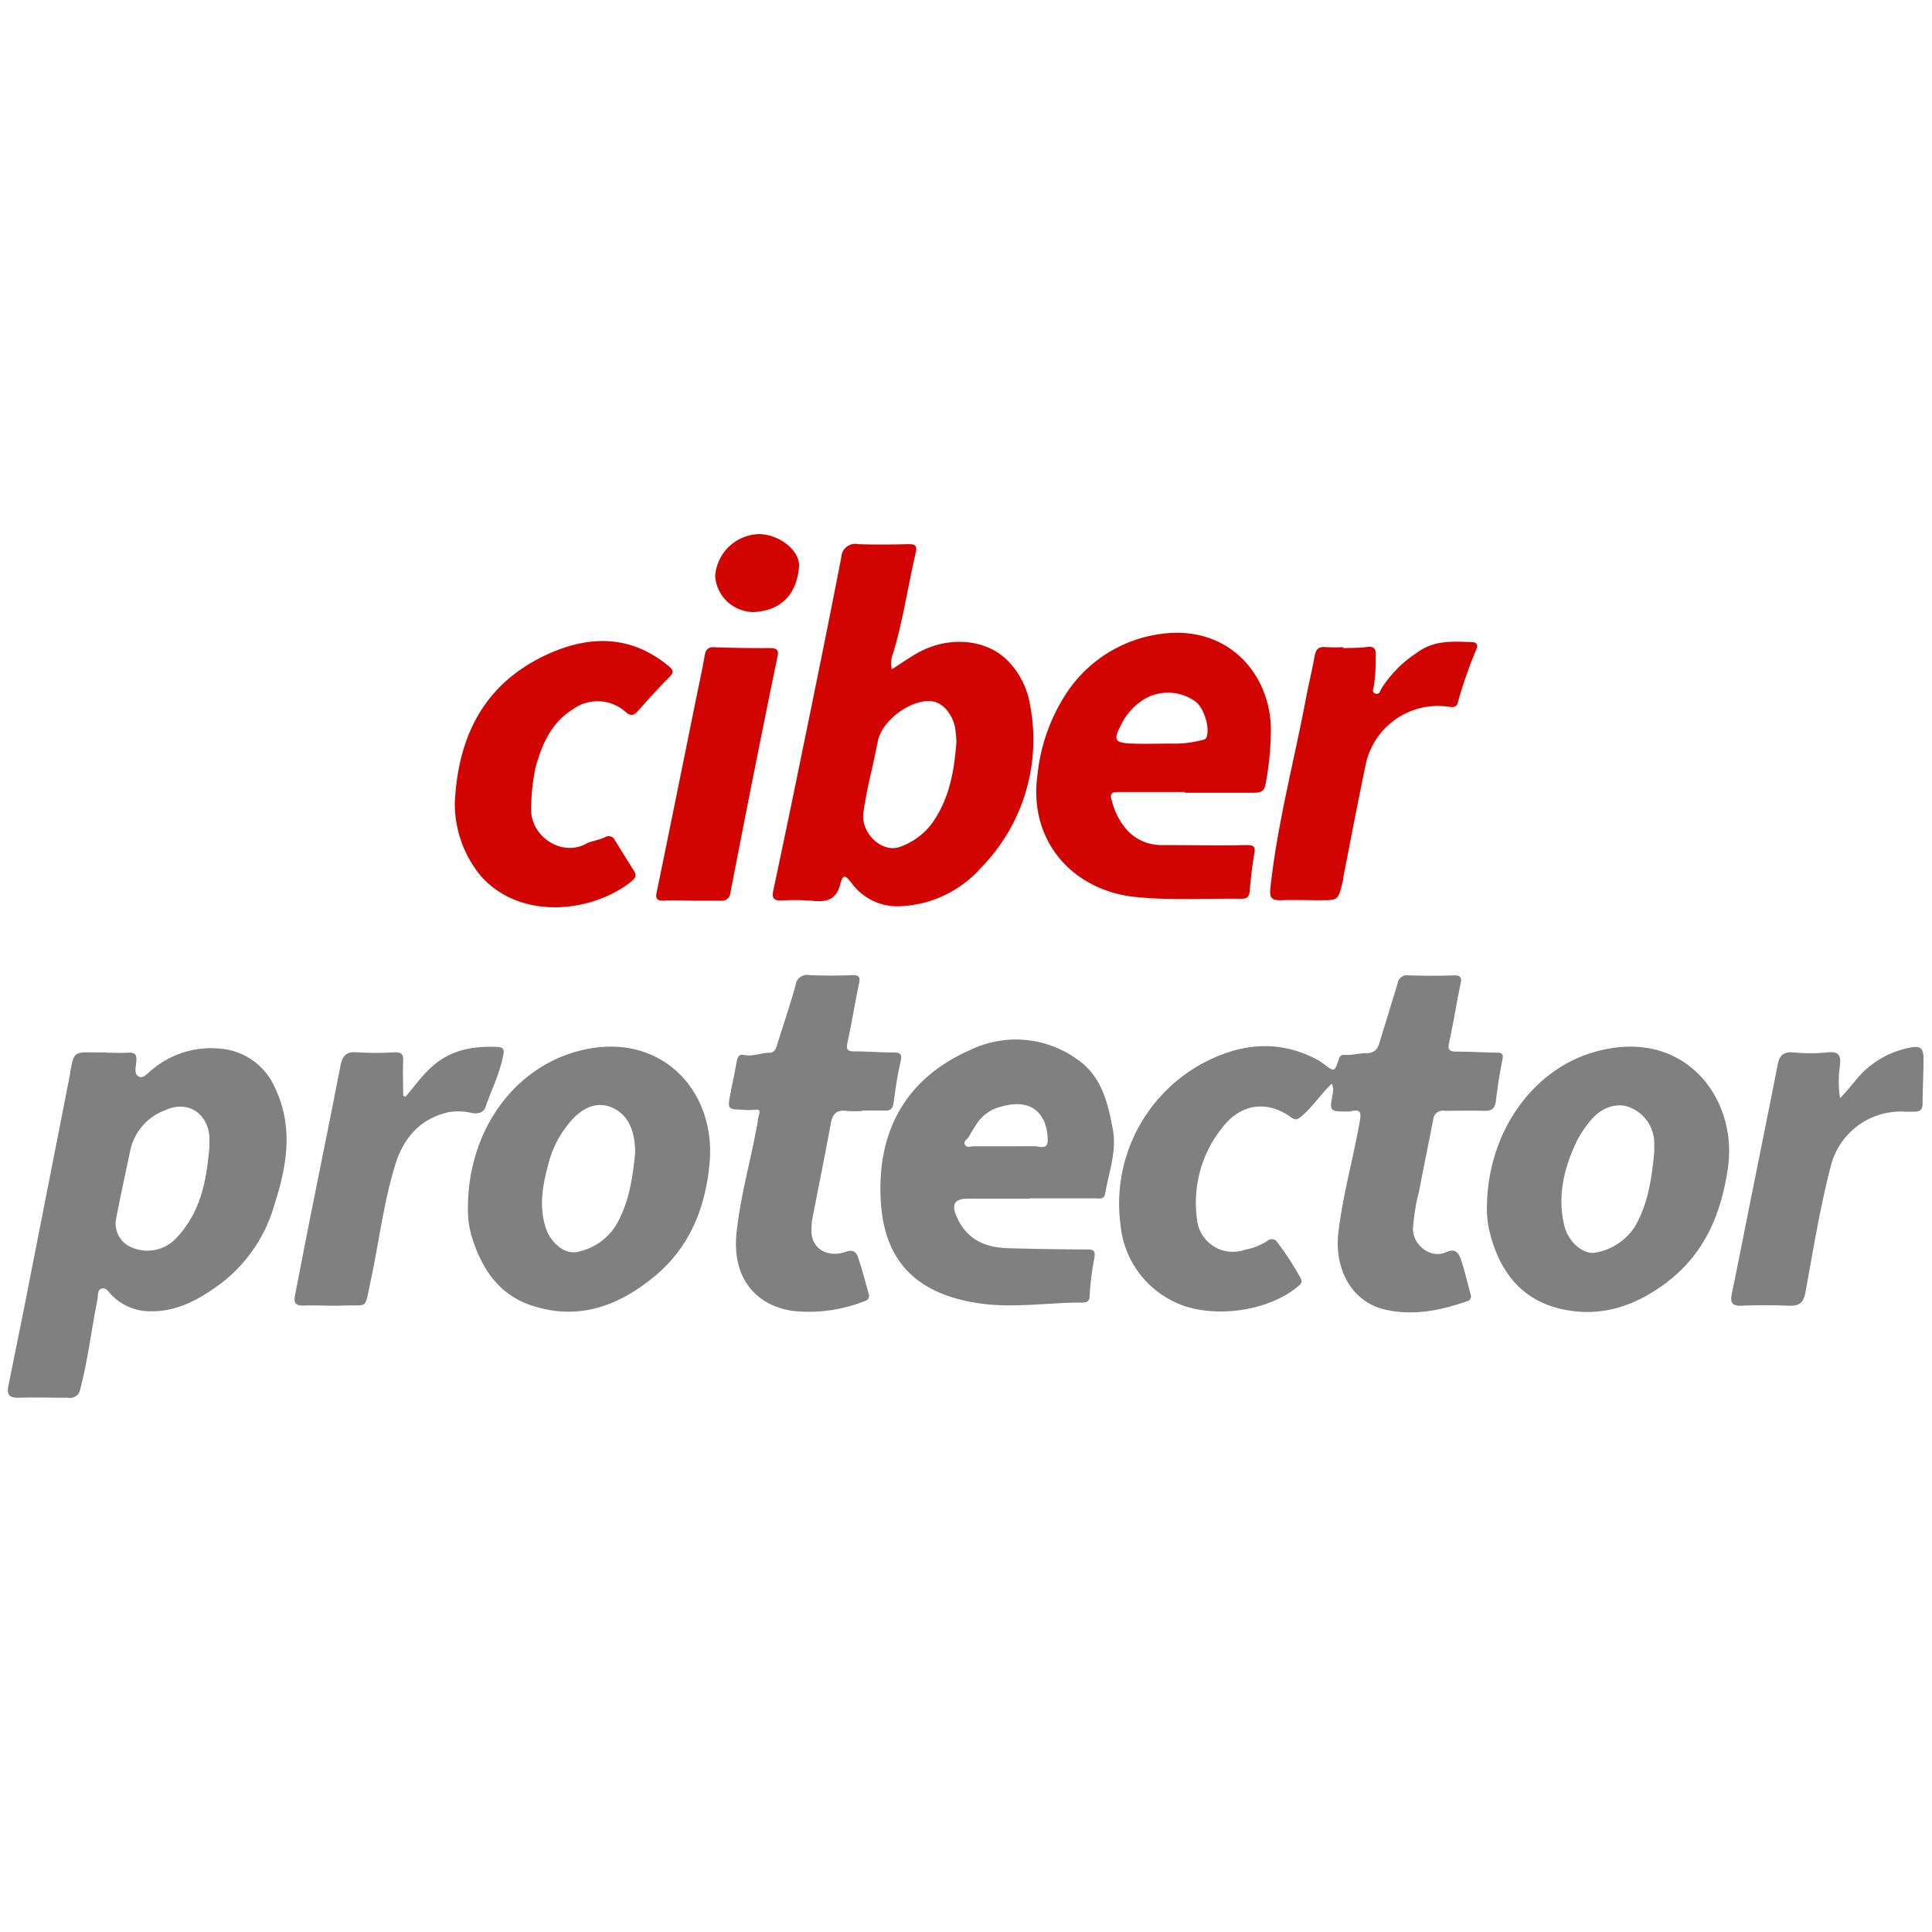 <svg id="Capa_1" data-name="Capa 1" xmlns="http://www.w3.org/2000/svg" viewBox="0 0 250 250"><path d="M115.41,86.6c1.21-.77,2.27-1.52,3.4-2.15,3.92-2.17,8.74-1.79,11.55,1a10.65,10.65,0,0,1,2.94,5.82,23.68,23.68,0,0,1-6.34,21,14.8,14.8,0,0,1-10.57,5,7.3,7.3,0,0,1-6.19-3c-.88-1.12-1.13-1.15-1.48.18-.5,1.91-1.67,2.28-3.39,2.13a29.17,29.17,0,0,0-4.18-.06c-1.12.05-1.28-.37-1.07-1.36Q102,106.12,103.86,97c1.7-8.29,3.39-16.57,5-24.87a1.82,1.82,0,0,1,2.2-1.72c2.15.08,4.32.06,6.48,0,1,0,1.15.27.94,1.16-1,4.34-1.64,8.76-2.92,13A3.3,3.3,0,0,0,115.41,86.6ZM123.76,96a15,15,0,0,0-.17-1.82c-.38-1.91-1.69-3.33-3.1-3.45-2.67-.23-6.34,2.5-6.88,5.11-.32,1.54-.64,3.08-1,4.62s-.65,3.08-.88,4.63c-.41,2.69,2.41,5.36,4.73,4.49a8.78,8.78,0,0,0,4.54-3.63C122.92,102.94,123.49,99.6,123.76,96Z" style="fill:#d10402"/><path d="M153.32,102.49c-2.88,0-5.76,0-8.63,0-.91,0-1.1.25-.82,1.11a9.15,9.15,0,0,0,1.85,3.68,6,6,0,0,0,4.65,2.07c3.64,0,7.29.08,10.93,0,.93,0,1.19.2,1,1.13-.27,1.6-.45,3.21-.59,4.82-.06.75-.35,1-1.09,1-4.59-.07-9.21.24-13.76-.24C139,115.24,133,109,134.26,100.16a23.67,23.67,0,0,1,3.86-10.65,17.39,17.39,0,0,1,11.5-7.39c9.22-1.6,14.79,5.14,14.83,12.23a38.19,38.19,0,0,1-.71,7.23c-.19,1-.93,1-1.64,1-2.93,0-5.85,0-8.78,0Zm-1.72-6.27a13.89,13.89,0,0,0,3.83-.43c.31-.08.59-.05.72-.46.42-1.33-.44-4-1.68-4.7a6.06,6.06,0,0,0-6.27-.24A8,8,0,0,0,145,93.93c-.94,1.82-.73,2.19,1.34,2.28C148.18,96.29,149.61,96.22,151.6,96.22Z" style="fill:#d10402"/><path d="M58.85,103.93c.41-8.74,3.83-15.27,11.43-19,5.46-2.65,11-3,16.13,1.17.63.52.92.8.21,1.51C85.22,89,83.89,90.5,82.55,92c-.49.53-.9.74-1.58.14a5.44,5.44,0,0,0-6.84-.36c-2.81,1.75-4,4.54-4.83,7.53a26.27,26.27,0,0,0-.56,5.09c-.27,3.74,3.87,6.52,7.06,4.8.75-.41,1.72-.47,2.53-.89a.89.89,0,0,1,1.25.44c.81,1.3,1.61,2.6,2.43,3.89.36.56.3.91-.24,1.36-4.8,3.94-14.2,5.32-19.52-.61A14.73,14.73,0,0,1,58.85,103.93Z" style="fill:#d10402"/><path d="M173.82,83.87c1-.05,2.07,0,3.1-.16.87-.1,1.15.25,1.09,1.05a22.77,22.77,0,0,1-.23,4c-.08.36-.3.88.22,1s.59-.36.75-.65a15.26,15.26,0,0,1,4.61-4.65c2.18-1.65,4.64-1.46,7.11-1.37.55,0,.83.3.59.89a56.81,56.81,0,0,0-2.44,7c-.17.64-.75.51-1.24.46a9.56,9.56,0,0,0-10.72,7.79c-1,4.76-1.9,9.53-2.84,14.3,0,.26-.08.53-.14.8-.53,2.13-.54,2.15-2.75,2.16-1.75,0-3.51-.07-5.26,0-1.12,0-1.41-.33-1.29-1.5.87-8.21,3-16.18,4.54-24.26.37-2,.84-3.87,1.19-5.82.17-1,.61-1.28,1.55-1.17a19.44,19.44,0,0,0,2.16,0Z" style="fill:#d10402"/><path d="M89.53,116.54c-1.17,0-2.34-.08-3.5,0s-1.26-.36-1-1.33Q87.53,103,90,90.76c.41-2,.85-4,1.2-6,.15-.86.58-1.07,1.38-1,2.34.07,4.68.12,7,.1,1,0,1.24.25,1,1.25-1.14,5.45-2.23,10.92-3.32,16.38q-1.39,7-2.74,14a1.12,1.12,0,0,1-1.28,1.06H89.53Z" style="fill:#d10402"/><path d="M97.54,79.2a5,5,0,0,1-5-4.67,5.86,5.86,0,0,1,5.64-5.42c2.65,0,5.43,2.18,5.21,4.28C103.1,76.72,101.27,79,97.54,79.2Z" style="fill:#d10402"/><path d="M172.34,140.22c-1.48,1.41-2.47,3-3.88,4.18-.46.38-.74.65-1.37.2-3-2.2-6.36-1.84-8.73,1.07a15.52,15.52,0,0,0-3.47,12.09,4.66,4.66,0,0,0,6.25,3.94,7.52,7.52,0,0,0,2.86-1.13.84.84,0,0,1,1.29.19,35.3,35.3,0,0,1,3,4.63c.25.39.12.72-.25,1-4,3.45-11.61,4.36-16.24,2a12.37,12.37,0,0,1-6.82-10,20.66,20.66,0,0,1,10.41-20.67c4.84-2.65,9.84-3.31,14.95-.66a7.8,7.8,0,0,1,.91.58c1.42,1.09,1.43,1.1,2-.6a.66.66,0,0,1,.78-.54c.94.05,1.87-.21,2.78-.22,1.22,0,1.5-.67,1.77-1.59.74-2.5,1.55-5,2.28-7.48a1.23,1.23,0,0,1,1.43-1c1.93.06,3.87.08,5.8,0,1,0,1.08.31.89,1.18-.53,2.5-.9,5-1.47,7.54-.23,1,.12,1.14,1,1.15,1.71,0,3.41.11,5.12.13.69,0,.94.14.78.93-.36,1.76-.63,3.54-.84,5.32-.12,1-.56,1.3-1.5,1.28-1.71-.05-3.42,0-5.13,0a1.25,1.25,0,0,0-1.49,1.15c-.59,3.09-1.25,6.17-1.82,9.26a24.65,24.65,0,0,0-.79,4.91c0,2.09,2.31,3.83,4.21,3,1.28-.59,1.68.05,2,.92.49,1.5.84,3,1.25,4.55a.62.62,0,0,1-.44.84c-3.49,1.22-7.05,1.94-10.73,1.07-4.16-1-6.52-5.14-5.94-10s1.89-9.42,2.73-14.16c.19-1.05.35-1.92-1.21-1.45a.81.81,0,0,1-.27,0c-2.4,0-2.4,0-2-2.26a4.9,4.9,0,0,0,.07-.67A3.43,3.43,0,0,0,172.34,140.22Z" style="fill:#818080"/><path d="M13.86,136.22c.9,0,1.8.05,2.7,0s1.12.19,1.09,1-.4,1.77.36,2.11c.6.27,1.21-.61,1.77-1a11.85,11.85,0,0,1,8.67-2.64,8.45,8.45,0,0,1,7.1,5c2.41,5,1.63,10,0,15.06a19.56,19.56,0,0,1-7,10.36c-2.63,1.92-5.44,3.58-8.92,3.57a7,7,0,0,1-5.21-2.12c-.37-.37-.7-1-1.28-.82s-.42.92-.53,1.42c-.77,3.83-1.22,7.72-2.21,11.52a1.35,1.35,0,0,1-1.59,1.19c-2.16,0-4.33-.07-6.48,0-1.23,0-1.46-.5-1.24-1.56q1-4.95,2-9.91,3-15.27,6-30.55c0-.05,0-.09,0-.14.48-2.57.48-2.57,3.13-2.53h1.49ZM27.1,148.39c0-.45,0-.91,0-1.35-.3-3.1-2.89-4.67-5.7-3.39a7.17,7.17,0,0,0-4.53,5.14c-.62,3-1.29,6-1.86,9a3.3,3.3,0,0,0,2,3.61A5.11,5.11,0,0,0,23,160C26.06,156.65,26.73,152.58,27.1,148.39Z" style="fill:#818080"/><path d="M133.23,155.11c-2.66,0-5.31,0-8,0-1.81,0-2.15.8-1.37,2.48,1.34,2.89,3.72,3.86,6.66,3.93q5.05.14,10.11.16c.79,0,1.11.08,1,1a37.57,37.57,0,0,0-.64,5.07c0,.67-.43.8-1,.8-4.36,0-8.77.73-13.07.13-8.1-1.12-12.4-5.26-12.93-13-.61-9,3-16.09,11.64-19.85A13.56,13.56,0,0,1,139.28,137c3.25,2.16,4.09,5.68,4.73,9.2.51,2.82-.54,5.51-1,8.25-.13.79-.78.62-1.29.62-2.83,0-5.67,0-8.5,0Zm.72-6.79c.72.08,1.67.41,1.62-.82a6.44,6.44,0,0,0-.44-2.35c-1.16-2.6-3.73-2.66-6.37-1.7a5.27,5.27,0,0,0-2.23,1.76,22.38,22.38,0,0,0-1.18,1.92c-.2.31-.74.56-.49,1s.74.2,1.13.2Z" style="fill:#818080"/><path d="M192.41,156.32c0-9.48,5.65-17.74,13.72-20.14,11.75-3.49,18.75,5.91,17.47,14.89-.86,6.06-3.1,11.36-8.21,15.08-4.07,3-8.57,4.4-13.59,3.18s-7.76-4.89-9-9.76A12.25,12.25,0,0,1,192.41,156.32Zm21.65-7.19c0-.61,0-.88,0-1.15a5,5,0,0,0-3.48-4.8c-1.69-.5-3.63.28-5,2.11a15.18,15.18,0,0,0-1.54,2.36c-1.66,3.48-2.54,7.09-1.62,10.94.51,2.16,2.56,3.9,4.2,3.47a7.65,7.65,0,0,0,5-3.44C213.34,155.58,213.75,152.2,214.06,149.13Z" style="fill:#818080"/><path d="M60.55,156.3c0-9.62,5.55-17.72,13.81-20.16C85.08,133,92.7,140.82,91.82,150.5c-.51,5.72-2.56,10.9-7.12,14.66s-9.65,5.71-15.61,3.87c-4.33-1.33-6.61-4.58-7.94-8.67A12.11,12.11,0,0,1,60.55,156.3Zm21.64-7.11c0-3.22-1.13-5.21-3.32-6-1.87-.64-3.8.23-5.49,2.47a13.45,13.45,0,0,0-2.27,4.4c-.79,2.86-1.45,5.75-.52,8.72.65,2.1,2.56,3.65,4.25,3.19a7.63,7.63,0,0,0,4.91-3.49C81.47,155.5,81.88,152.17,82.19,149.19Z" style="fill:#818080"/><path d="M111.6,143.76a15.12,15.12,0,0,1-2,0c-1.28-.19-1.86.32-2.09,1.59-.75,4.11-1.59,8.21-2.38,12.31A8.55,8.55,0,0,0,105,159c-.14,2.82,2.37,3.73,4.39,3,1-.37,1.4,0,1.64.7.53,1.56.94,3.15,1.38,4.73a.69.69,0,0,1-.52.93,19.49,19.49,0,0,1-9.4,1.26c-5.06-.81-7.73-4.62-7.19-10,.5-4.89,1.89-9.61,2.74-14.43a5.65,5.65,0,0,1,.16-.93c.19-.54.07-.73-.53-.66a8.65,8.65,0,0,1-1.61,0c-1.91-.07-1.92-.09-1.56-2,.27-1.41.58-2.82.83-4.23.11-.64.32-1,1-.85,1.08.21,2.11-.27,3.18-.29.77,0,.92-.57,1.09-1.16.78-2.53,1.64-5,2.35-7.6a1.49,1.49,0,0,1,1.79-1.29c1.85.08,3.7.08,5.54,0,.85,0,1.07.19.88,1.07-.54,2.55-.94,5.13-1.5,7.68-.19.87,0,1.12.86,1.12,1.71,0,3.42.14,5.13.14.94,0,1.09.28.88,1.19-.4,1.75-.66,3.54-.9,5.32-.1.81-.46,1.07-1.23,1-.94,0-1.89,0-2.84,0Z" style="fill:#818080"/><path d="M52.47,141.92c1.08-1.24,2-2.58,3.24-3.72,2.47-2.34,5.4-2.85,8.59-2.73.75,0,1,.3.83,1-.42,2.37-1.52,4.5-2.29,6.75-.28.81-1,.93-1.8.8a7.52,7.52,0,0,0-2.95-.11c-3.84.83-6,3.54-7,7C49.59,155.85,49,161,47.9,166.06c-.73,3.47-.26,2.75-3.47,2.88-1.71.07-3.43-.07-5.13,0-1.12.05-1.31-.43-1.12-1.37.56-2.82,1.09-5.64,1.65-8.46,1.41-7.09,2.86-14.17,4.24-21.26.25-1.28.81-1.8,2.16-1.68a41.47,41.47,0,0,0,4.86,0c.82,0,1.11.21,1.08,1.05-.06,1.52,0,3,0,4.55Z" style="fill:#818080"/><path d="M238.1,142.1c1.33-1.32,2.18-2.7,3.41-3.77a11.92,11.92,0,0,1,5.55-2.75c1.42-.3,1.86,0,1.84,1.47,0,1.93-.11,3.87-.12,5.8,0,.77-.36,1-1.08,1-.4,0-.81,0-1.21,0a9.33,9.33,0,0,0-9.61,7.14c-1.39,5.36-2.26,10.82-3.26,16.26-.25,1.39-.85,1.76-2.14,1.71-2-.08-4.06-.1-6.08,0-1.3.06-1.54-.42-1.3-1.57.93-4.49,1.8-9,2.71-13.49,1.07-5.38,2.17-10.75,3.22-16.14.23-1.15.71-1.68,2-1.58a22.82,22.82,0,0,0,4.45,0c1.51-.17,1.75.45,1.61,1.72A13.74,13.74,0,0,0,238.1,142.1Z" style="fill:#818080"/></svg>